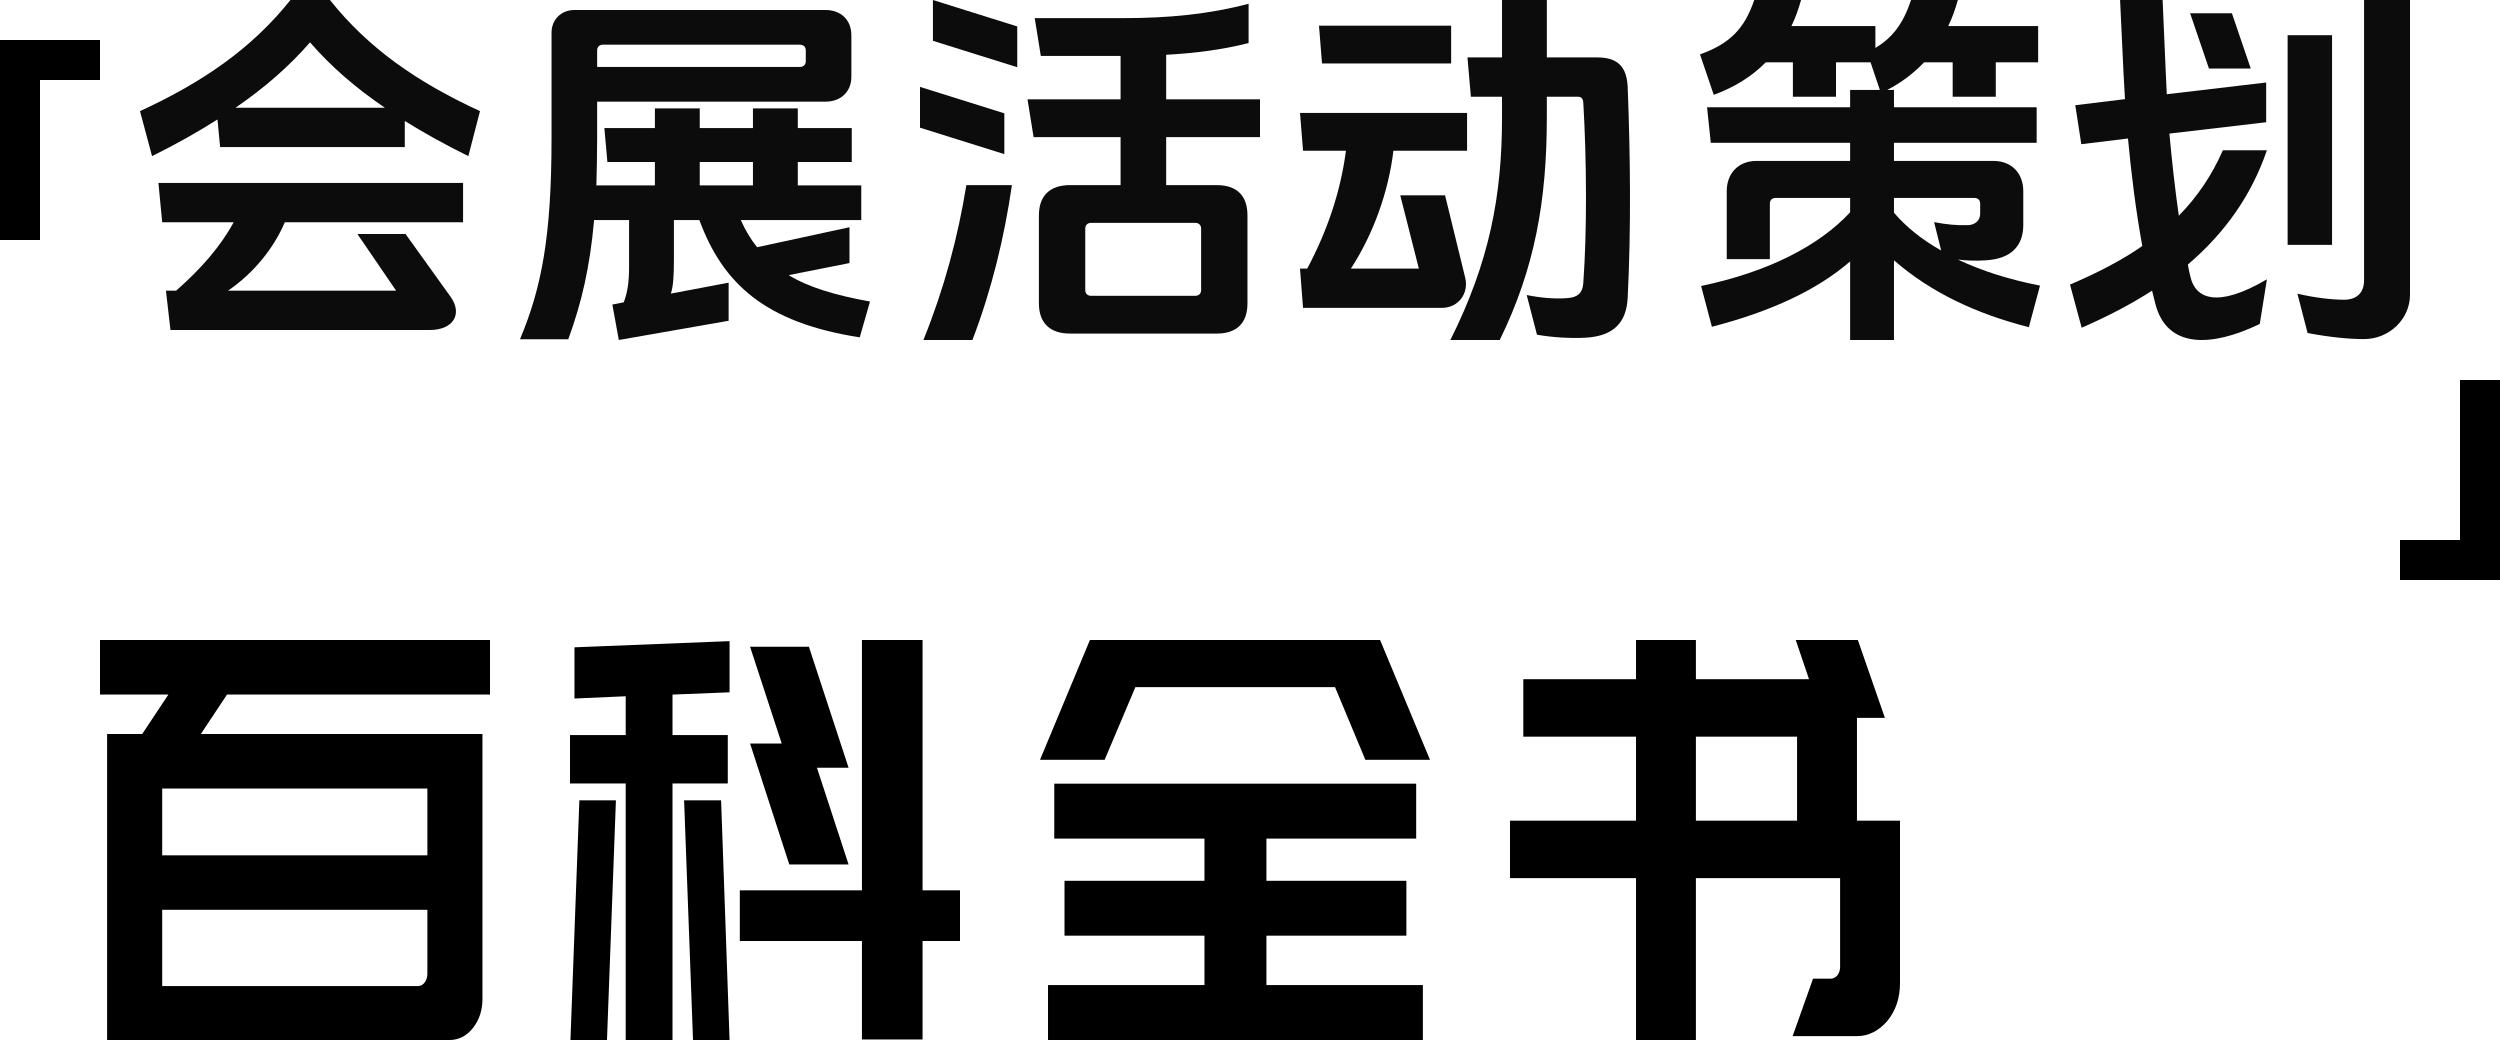 <?xml version="1.0" encoding="UTF-8"?>
<svg width="250px" height="104px" viewBox="0 0 250 104" version="1.1" xmlns="http://www.w3.org/2000/svg" xmlns:xlink="http://www.w3.org/1999/xlink">
    <title>banner-info</title>
    <g id="页面-1" stroke="none" stroke-width="1" fill="none" fill-rule="evenodd">
        <g id="banner-info" fill-rule="nonzero">
            <polygon id="形状结合" fill="#000000" points="10 4 10 8 4 8 4 24 0 24 0 4"></polygon>
            <polygon id="形状结合" fill="#000000" transform="translate(245, 48) rotate(180) translate(-245, -48) " points="250 38 250 42 244 42 244 58 240 58 240 38"></polygon>
            <g id="百科全书" transform="translate(10, 64)" fill="#000000">
                <path d="M6.841,5.452 L0,5.452 L0,0 L39,0 L39,5.452 L12.704,5.452 L10.083,9.402 L38.245,9.402 L38.245,9.569 L38.245,14.854 L38.245,35.883 C38.245,37.033 37.927,38.006 37.29,38.804 C36.653,39.601 35.876,40 34.958,40 L6.219,40 L0.711,40 L0.711,34.604 L0.711,26.982 L0.711,21.53 L0.711,14.854 L0.711,14.186 L0.711,9.402 L4.22,9.402 L6.841,5.452 Z M31.804,34.604 C32.071,34.604 32.293,34.483 32.47,34.242 C32.648,34.001 32.737,33.713 32.737,33.38 L32.737,26.982 L6.219,26.982 L6.219,34.604 L31.804,34.604 Z M32.737,14.854 L6.219,14.854 L6.219,21.53 L32.737,21.53 L32.737,14.854 Z" id="形状"></path>
                <path d="M47.045,40 L47.936,16.034 L51.591,16.034 L50.699,40 L47.045,40 Z M62.11,16.034 L62.957,40 L59.302,40 L58.41,16.034 L62.11,16.034 Z M82.256,25.035 L86,25.035 L86,30.098 L82.256,30.098 L82.256,39.944 L76.194,39.944 L76.194,30.098 L63.982,30.098 L63.982,25.035 L76.194,25.035 L76.194,0 L82.256,0 L82.256,25.035 Z M74.857,12.771 L71.693,12.771 L74.857,22.447 L68.929,22.447 L65.007,10.352 L68.171,10.352 L65.007,0.675 L70.89,0.675 L74.857,12.771 Z M57.251,5.457 L57.251,9.508 L62.778,9.508 L62.778,14.346 L57.251,14.346 L57.251,40 L52.571,40 L52.571,14.346 L47,14.346 L47,9.508 L52.571,9.508 L52.571,5.626 L47.446,5.851 L47.446,0.731 L62.957,0.113 L62.957,5.232 L57.251,5.457 Z" id="形状"></path>
                <path d="M132.287,40 L94.802,40 L94.802,34.508 L110.447,34.508 L110.447,29.57 L96.451,29.57 L96.451,24.078 L110.447,24.078 L110.447,19.861 L95.426,19.861 L95.426,14.369 L131.618,14.369 L131.618,19.861 L116.642,19.861 L116.642,24.078 L130.638,24.078 L130.638,29.57 L116.642,29.57 L116.642,34.508 L132.287,34.508 L132.287,40 Z M94,11.983 L98.992,0 L105.544,0 L105.544,0 L128.008,0 L133,11.983 L126.537,11.983 L123.506,4.716 L103.538,4.716 L100.463,11.983 L94,11.983 Z" id="形状"></path>
                <path d="M153.601,23.812 L141,23.812 L141,18.066 L153.601,18.066 L153.601,9.669 L142.331,9.669 L142.331,3.923 L153.601,3.923 L153.601,0 L159.59,0 L159.59,3.923 L170.904,3.923 L169.573,0 L175.785,0 L178.491,7.79 L175.696,7.79 L175.696,18.066 L180,18.066 L180,34.309 C180,35.783 179.586,37.035 178.758,38.066 C177.87,39.098 176.85,39.613 175.696,39.613 L169.263,39.613 L171.304,33.867 L173.078,33.867 C173.315,33.867 173.537,33.757 173.744,33.536 C173.922,33.278 174.01,33.002 174.01,32.707 L174.01,23.812 L159.59,23.812 L159.59,40 L153.601,40 L153.601,23.812 Z M159.59,18.066 L169.706,18.066 L169.706,9.669 L159.59,9.669 L159.59,18.066 Z" id="形状"></path>
            </g>
            <g id="会展活动策划" transform="translate(14, 0)" fill="#0C0C0C">
                <path d="M26.478,12.096 C28.358,13.268 30.465,14.44 32.834,15.612 L34,11.113 C27.606,8.165 22.83,4.801 18.993,0 L15.044,0 C11.208,4.801 6.394,8.165 0,11.113 L1.204,15.612 C3.648,14.402 5.792,13.192 7.748,11.945 L8.011,14.704 L26.478,14.704 L26.478,12.096 Z M24.485,10.773 L9.553,10.773 C12.524,8.732 14.969,6.577 17,4.234 C19.031,6.577 21.476,8.732 24.485,10.773 Z M14.48,22.227 L32.308,22.227 L32.308,18.296 L1.843,18.296 L2.219,22.227 L9.365,22.227 C8.011,24.722 6.055,26.914 3.611,29.069 L2.595,29.069 L3.046,33 L28.998,33 C31.254,33 32.345,31.45 31.029,29.636 L26.553,23.399 L21.739,23.399 L25.613,29.069 L8.801,29.069 C11.396,27.292 13.389,24.797 14.48,22.227 Z" id="形状"></path>
                <path d="M65.78,18.537 L65.78,16.199 L71.176,16.199 L71.176,12.805 L65.78,12.805 L65.78,10.843 L61.295,10.843 L61.295,12.805 L55.975,12.805 L55.975,10.843 L51.491,10.843 L51.491,12.805 L46.436,12.805 L46.74,16.199 L51.491,16.199 L51.491,18.537 L45.638,18.537 C45.676,17.066 45.714,15.52 45.714,13.823 L45.714,10.165 L68.554,10.165 C70.112,10.165 71.138,9.146 71.138,7.675 L71.138,3.527 C71.138,2.018 70.112,1 68.554,1 L43.434,1 C42.104,1 41.154,1.981 41.154,3.263 L41.154,13.823 C41.154,23.779 40.128,28.833 38,33.925 L42.826,33.925 C44.156,30.304 44.992,26.721 45.41,22.007 L48.907,22.007 L48.907,26.721 C48.907,28.192 48.755,29.248 48.375,30.229 L47.235,30.455 L47.881,34 L58.863,32.077 L58.863,28.267 L53.087,29.361 C53.315,28.645 53.391,27.664 53.391,26.005 L53.391,22.007 L55.937,22.007 C58.293,28.381 62.511,32.265 71.974,33.736 L73,30.153 C69.466,29.512 66.844,28.72 64.868,27.513 L70.948,26.306 L70.948,22.723 L61.713,24.722 C61.067,23.93 60.535,23.025 60.079,22.007 L72.126,22.007 L72.126,18.537 L65.78,18.537 Z M61.295,18.537 L55.975,18.537 L55.975,16.199 L61.295,16.199 L61.295,18.537 Z M45.714,6.695 L45.714,5.035 C45.714,4.696 45.942,4.47 46.284,4.47 L66.008,4.47 C66.35,4.47 66.578,4.696 66.578,5.035 L66.578,6.167 C66.578,6.431 66.35,6.695 66.008,6.695 L45.714,6.695 Z" id="形状"></path>
                <path d="M78.342,34 L83.242,34 C85.218,28.824 86.434,23.687 87.193,18.511 L82.635,18.511 C81.799,23.687 80.431,28.824 78.342,34 Z M86.434,15.413 L86.434,11.333 L78,8.689 L78,12.769 L86.434,15.413 Z M87.725,6.724 L87.725,2.644 L79.292,0 L79.292,4.08 L87.725,6.724 Z M95.095,22.289 L105.542,22.289 C105.884,22.289 106.112,22.516 106.112,22.856 L106.112,29.013 C106.112,29.353 105.884,29.58 105.542,29.58 L95.095,29.58 C94.753,29.58 94.525,29.353 94.525,29.013 L94.525,22.856 C94.525,22.516 94.753,22.289 95.095,22.289 Z M102.617,18.511 L102.617,13.713 L112,13.713 L112,9.936 L102.617,9.936 L102.617,5.478 C105.428,5.327 108.163,4.987 110.86,4.307 L110.86,0.378 C106.834,1.436 102.807,1.813 98.324,1.813 L89.473,1.813 L90.08,5.591 L98.058,5.591 L98.058,9.936 L88.751,9.936 L89.359,13.713 L98.058,13.713 L98.058,18.511 L93.006,18.511 C90.992,18.511 89.891,19.569 89.891,21.533 L89.891,30.336 C89.891,32.3 90.992,33.358 93.006,33.358 L107.669,33.358 C109.683,33.358 110.746,32.3 110.746,30.336 L110.746,21.533 C110.746,19.569 109.683,18.511 107.669,18.511 L102.617,18.511 Z" id="形状"></path>
                <path d="M131.114,2.569 L117.899,2.569 L118.202,6.347 L131.114,6.347 L131.114,2.569 Z M140.683,9.671 L143.759,9.671 C144.138,9.671 144.29,9.86 144.328,10.238 C144.67,16.018 144.708,23.082 144.328,28.333 C144.252,29.278 143.797,29.731 142.771,29.807 C141.48,29.92 139.961,29.769 138.67,29.504 L139.696,33.471 C141.215,33.736 142.961,33.849 144.518,33.773 C147.366,33.622 148.657,32.262 148.771,29.731 C149.113,22.818 149.037,15.678 148.771,8.764 C148.695,6.687 147.784,5.742 145.733,5.742 L140.683,5.742 L140.683,0 L136.202,0 L136.202,5.742 L132.746,5.742 L133.088,9.671 L136.202,9.671 L136.202,11.749 C136.202,19.569 134.949,26.18 131.038,34 L135.974,34 C139.468,26.86 140.683,20.098 140.683,11.749 L140.683,9.671 Z M125.342,15.073 L132.708,15.073 L132.708,11.296 L116,11.296 L116.304,15.073 L120.595,15.073 C120.063,19.116 118.772,23.007 116.722,26.86 L116,26.86 L116.304,30.789 L130.164,30.789 C131.873,30.789 132.898,29.316 132.519,27.767 L130.506,19.531 L126.025,19.531 L127.886,26.86 L121.088,26.86 C123.329,23.422 124.848,19.191 125.342,15.073 Z" id="形状"></path>
                <path d="M185.578,6.233 L189.814,6.233 L189.814,2.607 L180.822,2.607 C181.231,1.776 181.528,0.907 181.788,0 L177.106,0 C176.289,2.456 175.211,3.778 173.539,4.798 L173.539,2.607 L165.141,2.607 C165.55,1.776 165.847,0.907 166.107,0 L161.425,0 C160.459,2.833 159.047,4.344 156,5.44 L157.375,9.482 C159.456,8.727 161.202,7.631 162.577,6.233 L165.29,6.233 L165.29,9.671 L169.6,9.671 L169.6,6.233 L173.056,6.233 L173.985,8.991 L171.012,8.991 L171.012,10.729 L156.706,10.729 L157.078,14.28 L171.012,14.28 L171.012,16.093 L161.648,16.093 C159.864,16.093 158.675,17.302 158.675,19.116 L158.675,25.916 L162.986,25.916 L162.986,20.362 C162.986,20.022 163.209,19.796 163.543,19.796 L171.012,19.796 L171.012,21.231 C167.891,24.593 162.8,27.2 156.111,28.598 L157.189,32.678 C163.172,31.129 167.742,28.976 171.012,26.142 L171.012,34 L175.397,34 L175.397,26.029 C179.075,29.24 183.646,31.393 188.885,32.716 L190,28.56 C186.916,27.956 184.166,27.087 181.788,25.953 C182.68,26.067 183.572,26.104 184.612,26.029 C187.102,25.878 188.328,24.593 188.328,22.516 L188.328,19.116 C188.328,17.302 187.139,16.093 185.355,16.093 L175.397,16.093 L175.397,14.28 L189.666,14.28 L189.666,10.729 L175.397,10.729 L175.397,8.991 L174.728,8.991 C176.103,8.273 177.329,7.367 178.407,6.233 L181.268,6.233 L181.268,9.671 L185.578,9.671 L185.578,6.233 Z M180.116,25.047 C178.221,23.989 176.623,22.704 175.397,21.269 L175.397,19.796 L183.46,19.796 C183.795,19.796 184.017,20.022 184.017,20.362 L184.017,21.382 C184.017,22.024 183.534,22.478 182.828,22.516 C181.639,22.553 180.599,22.44 179.41,22.213 L180.116,25.047 Z" id="形状"></path>
                <path d="M227,29.481 L227,0 L222.406,0 L222.406,28.043 C222.406,29.254 221.691,29.973 220.411,29.973 C219.206,29.973 217.512,29.784 215.742,29.368 L216.759,33.304 C218.98,33.72 220.863,33.909 222.406,33.909 C224.929,33.909 227,31.903 227,29.481 Z M211.073,6.85 L209.19,1.325 L205.011,1.325 L206.894,6.85 L211.073,6.85 Z M219.206,24.486 L219.206,3.52 L214.763,3.52 L214.763,24.486 L219.206,24.486 Z M204.785,26.454 C208.513,23.275 211.148,19.528 212.692,15.024 L208.287,15.024 C207.195,17.522 205.764,19.642 203.882,21.572 C203.505,18.922 203.204,16.235 202.94,13.359 L212.617,12.224 L212.617,8.25 L202.677,9.423 C202.639,8.629 202.601,7.796 202.564,6.963 L202.262,0 L198.008,0 L198.347,7.191 C198.384,8.099 198.46,9.007 198.497,9.915 L193.527,10.521 L194.13,14.419 L198.798,13.851 C199.137,17.484 199.589,21.08 200.229,24.599 C198.234,25.999 195.824,27.248 193,28.459 L194.167,32.774 C196.765,31.638 199.1,30.427 201.208,29.065 C201.321,29.519 201.434,29.973 201.547,30.427 C202.714,34.855 207.12,34.742 211.977,32.395 L212.692,27.93 C207.684,30.881 205.538,29.822 205.049,27.702 C204.936,27.286 204.86,26.87 204.785,26.454 Z" id="形状"></path>
            </g>
        </g>
    </g>
</svg>